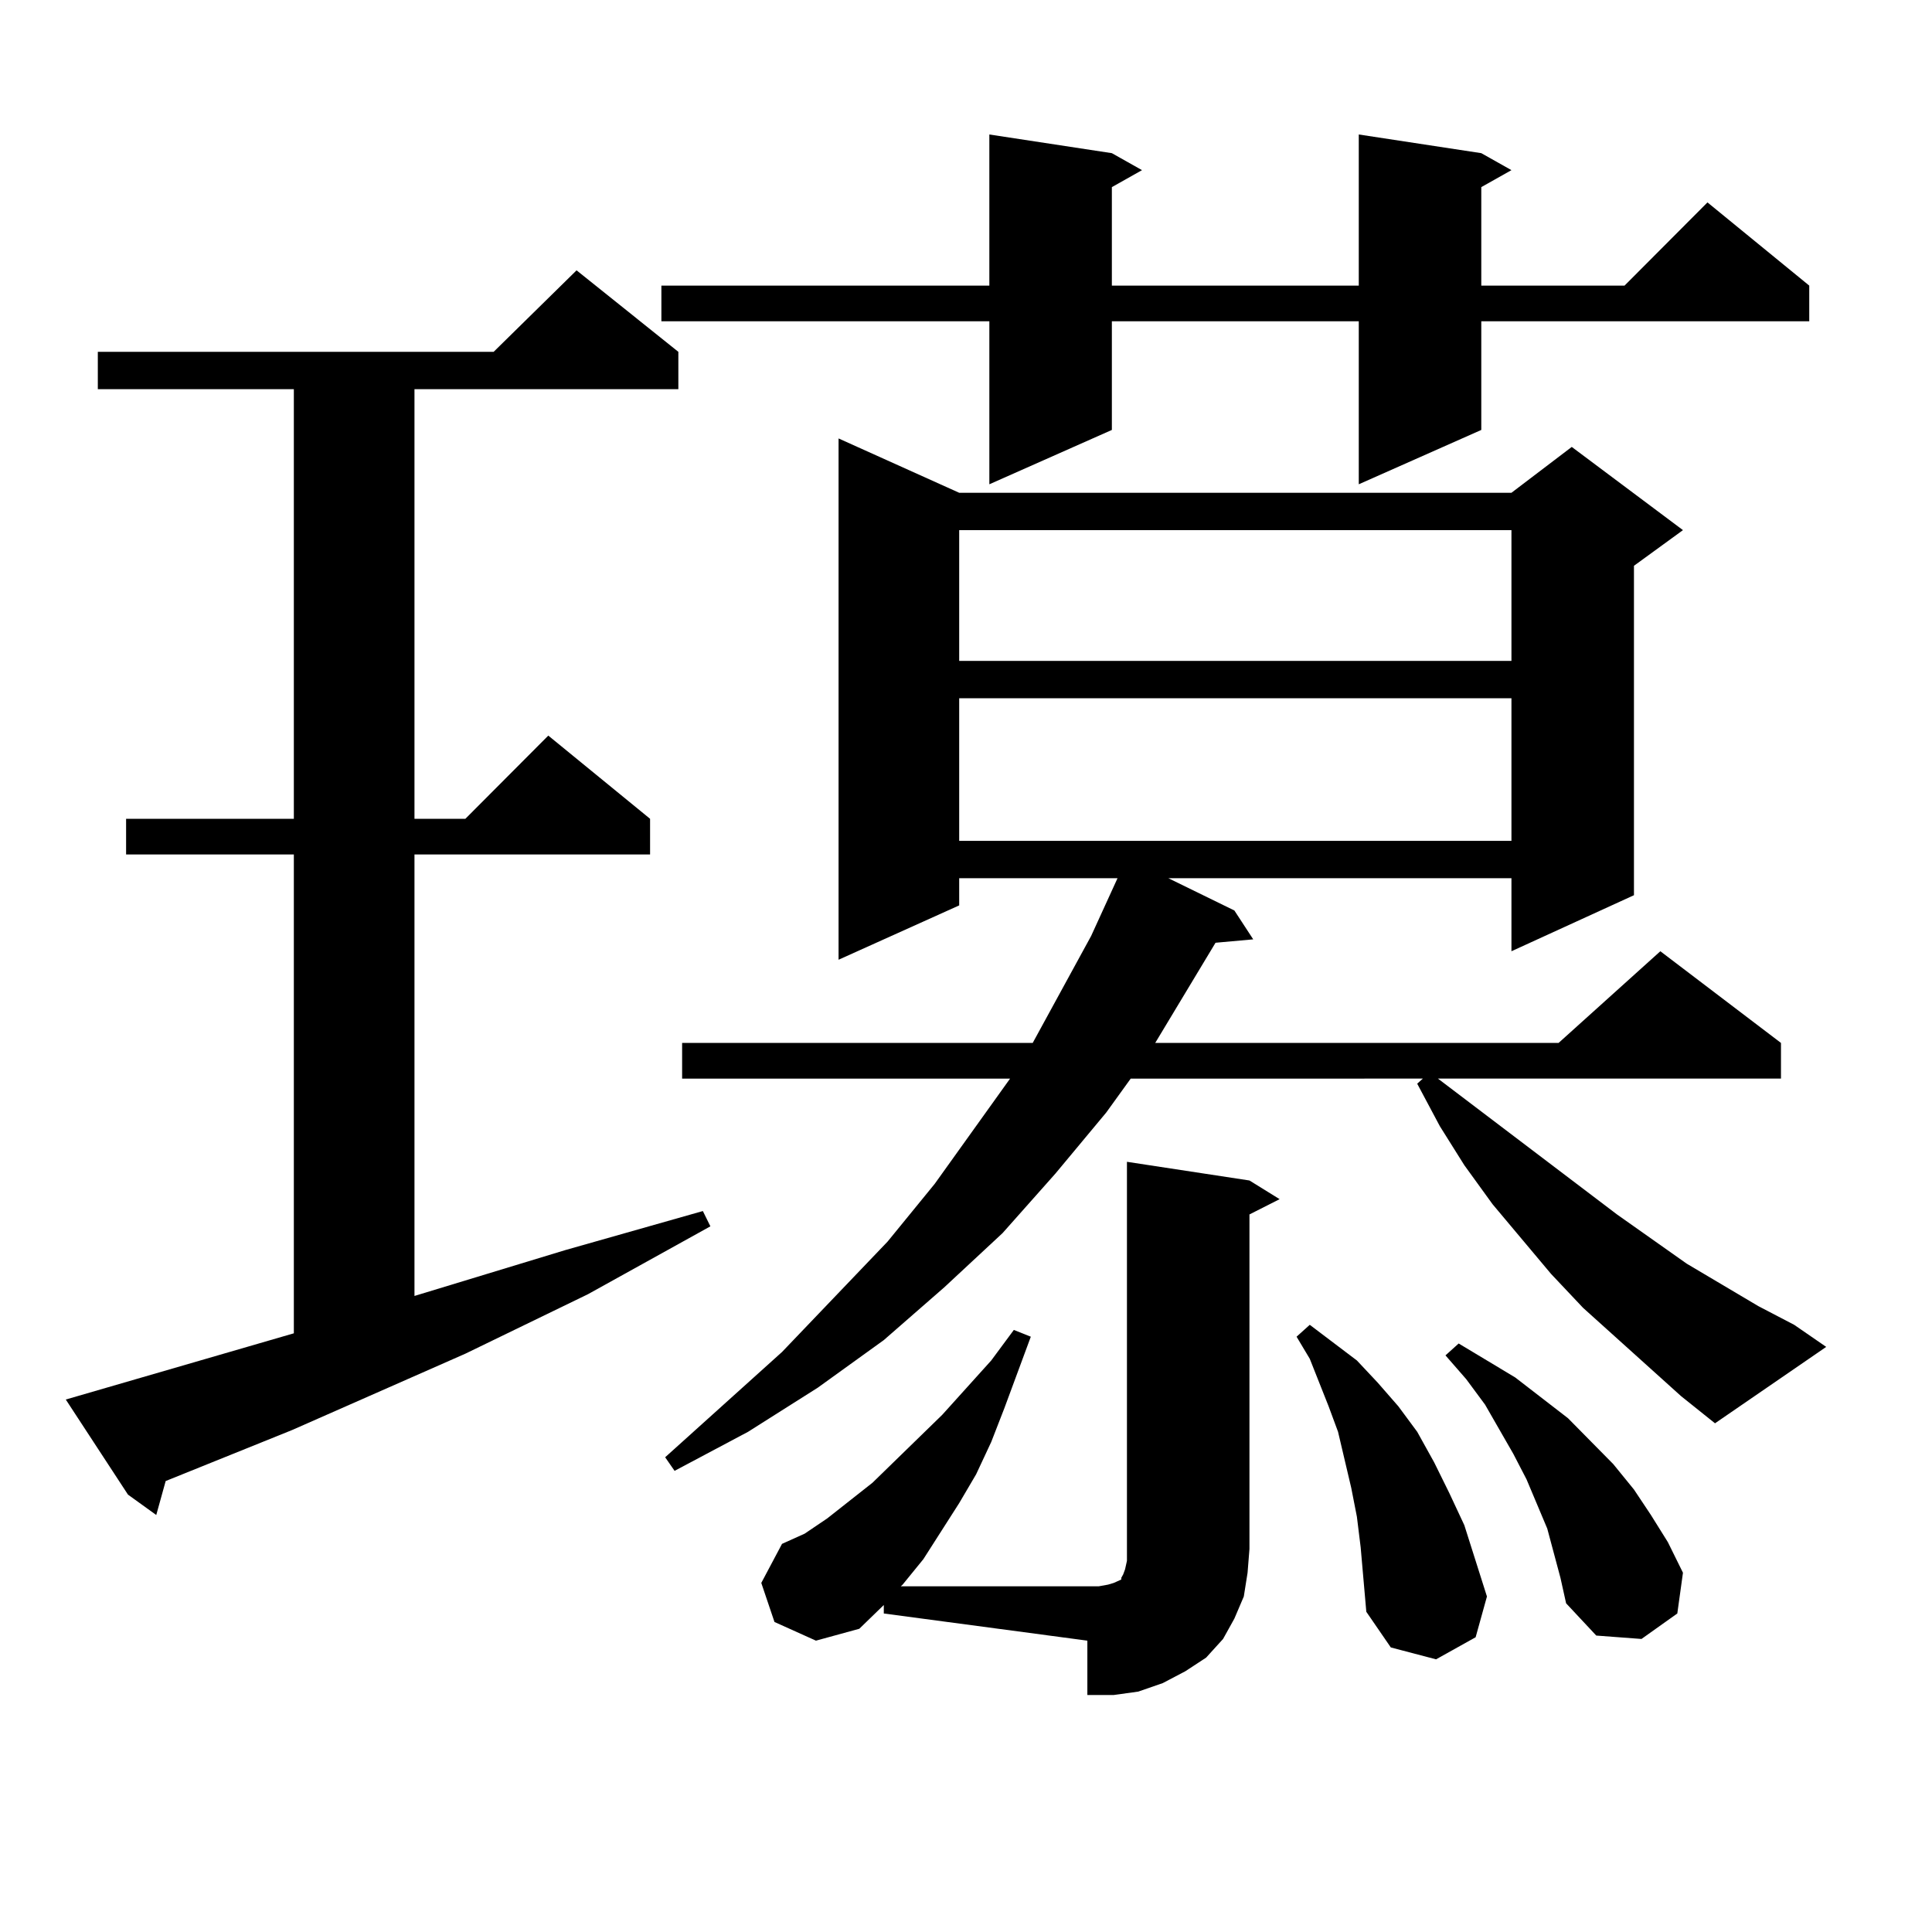 <?xml version="1.0" encoding="utf-8"?>
<!-- Generator: Adobe Illustrator 16.0.0, SVG Export Plug-In . SVG Version: 6.00 Build 0)  -->
<!DOCTYPE svg PUBLIC "-//W3C//DTD SVG 1.1//EN" "http://www.w3.org/Graphics/SVG/1.1/DTD/svg11.dtd">
<svg version="1.1" id="图层_1" xmlns="http://www.w3.org/2000/svg" xmlns:xlink="http://www.w3.org/1999/xlink" x="0px" y="0px"
	 width="1000px" height="1000px" viewBox="0 0 1000 1000" enable-background="new 0 0 1000 1000" xml:space="preserve">
<path d="M34.048,724.395l118.046-34.277V442.266H65.267v-18.457h86.827V201.445H50.633v-19.336h204.873l42.926-42.188l52.682,42.188
	v19.336H214.531v222.363h26.341l42.926-43.066l52.682,43.066v18.457H214.531v228.516l78.047-23.73l71.218-20.215l3.902,7.91
	l-63.413,35.156l-63.413,30.762l-89.754,39.551l-65.364,26.367l-4.878,17.578l-14.634-10.547L34.048,724.395z M766.713,79.277
	l15.609,8.789l-15.609,8.789v50.977h74.145l42.926-43.066l52.682,43.066v18.457H766.713v56.25L703.3,250.664v-84.375H575.498v56.25
	l-63.413,28.125v-84.375H342.333v-18.457h169.752V69.609l63.413,9.668l15.609,8.789l-15.609,8.789v50.977H703.3V69.609
	L766.713,79.277z M870.125,722.637l-50.73-45.703l-16.585-17.578l-30.243-36.035l-14.634-20.215l-12.683-20.215l-11.707-21.973
	l2.927-2.637H585.254l-12.683,17.578L546.23,607.5l-27.316,30.762l-30.243,28.125l-31.219,27.246l-34.146,24.609l-36.097,22.852
	l-38.048,20.215l-4.878-7.031l60.486-54.492l54.633-57.129l24.39-29.883l39.023-54.492H353.064v-18.457h181.459l30.243-55.371
	l13.658-29.883h-81.949v14.063l-62.438,28.125V226.934l62.438,28.125h285.847l31.219-23.73l57.56,43.066l-25.365,18.457v170.508
	l-63.413,29.004V454.57H604.766l34.146,16.699l9.756,14.941l-19.512,1.758l-31.219,51.855h208.775l52.682-47.461l62.438,47.461
	v18.457H744.274l92.681,70.313l36.097,25.488l37.072,21.973l18.536,9.668l16.585,11.426l-57.56,39.551L870.125,722.637z
	 M573.547,820.195l2.927-0.879l3.902-1.758v-0.879l0.976-1.758l0.976-2.637l0.976-4.395v-6.152V601.348l63.413,9.668l15.609,9.668
	l-15.609,7.91v173.145l-0.976,12.305l-1.951,12.305l-4.878,11.426l-5.854,10.547l-8.78,9.668l-10.731,7.031l-11.707,6.152
	l-12.683,4.395l-12.683,1.758h-13.658v-28.125l-105.363-14.063v-4.395l-12.683,12.305l-22.438,6.152l-21.463-9.668l-6.829-20.215
	l10.731-20.215l11.707-5.273l11.707-7.91l23.414-18.457l36.097-35.156l25.365-28.125l11.707-15.82l8.78,3.516l-13.658,36.914
	l-6.829,17.578l-7.805,16.699l-8.78,14.941l-18.536,29.004l-10.731,13.184l-0.976,0.879h102.437L573.547,820.195z M496.476,274.395
	v67.676h285.847v-67.676H496.476z M496.476,361.406v73.828h285.847v-73.828H496.476z M704.275,800.859l-1.951-15.82l-2.927-14.941
	l-6.829-29.004l-4.878-13.184l-4.878-12.305l-4.878-12.305l-6.829-11.426l6.829-6.152l24.39,18.457l10.731,11.426l10.731,12.305
	l9.756,13.184l8.78,15.82l7.805,15.82l7.805,16.699l5.854,18.457l5.854,18.457l-5.854,21.094l-20.487,11.426l-23.414-6.152
	l-12.683-18.457L704.275,800.859z M800.858,791.191l-10.731-25.488l-6.829-13.184l-14.634-25.488l-9.756-13.184l-10.731-12.305
	l6.829-6.152l14.634,8.789l14.634,8.789l27.316,21.094l23.414,23.73l10.731,13.184l8.78,13.184l8.78,14.063l7.805,15.82
	l-2.927,21.094l-18.536,13.184l-23.414-1.758l-15.609-16.699l-2.927-13.184L800.858,791.191z"/>
</svg>
